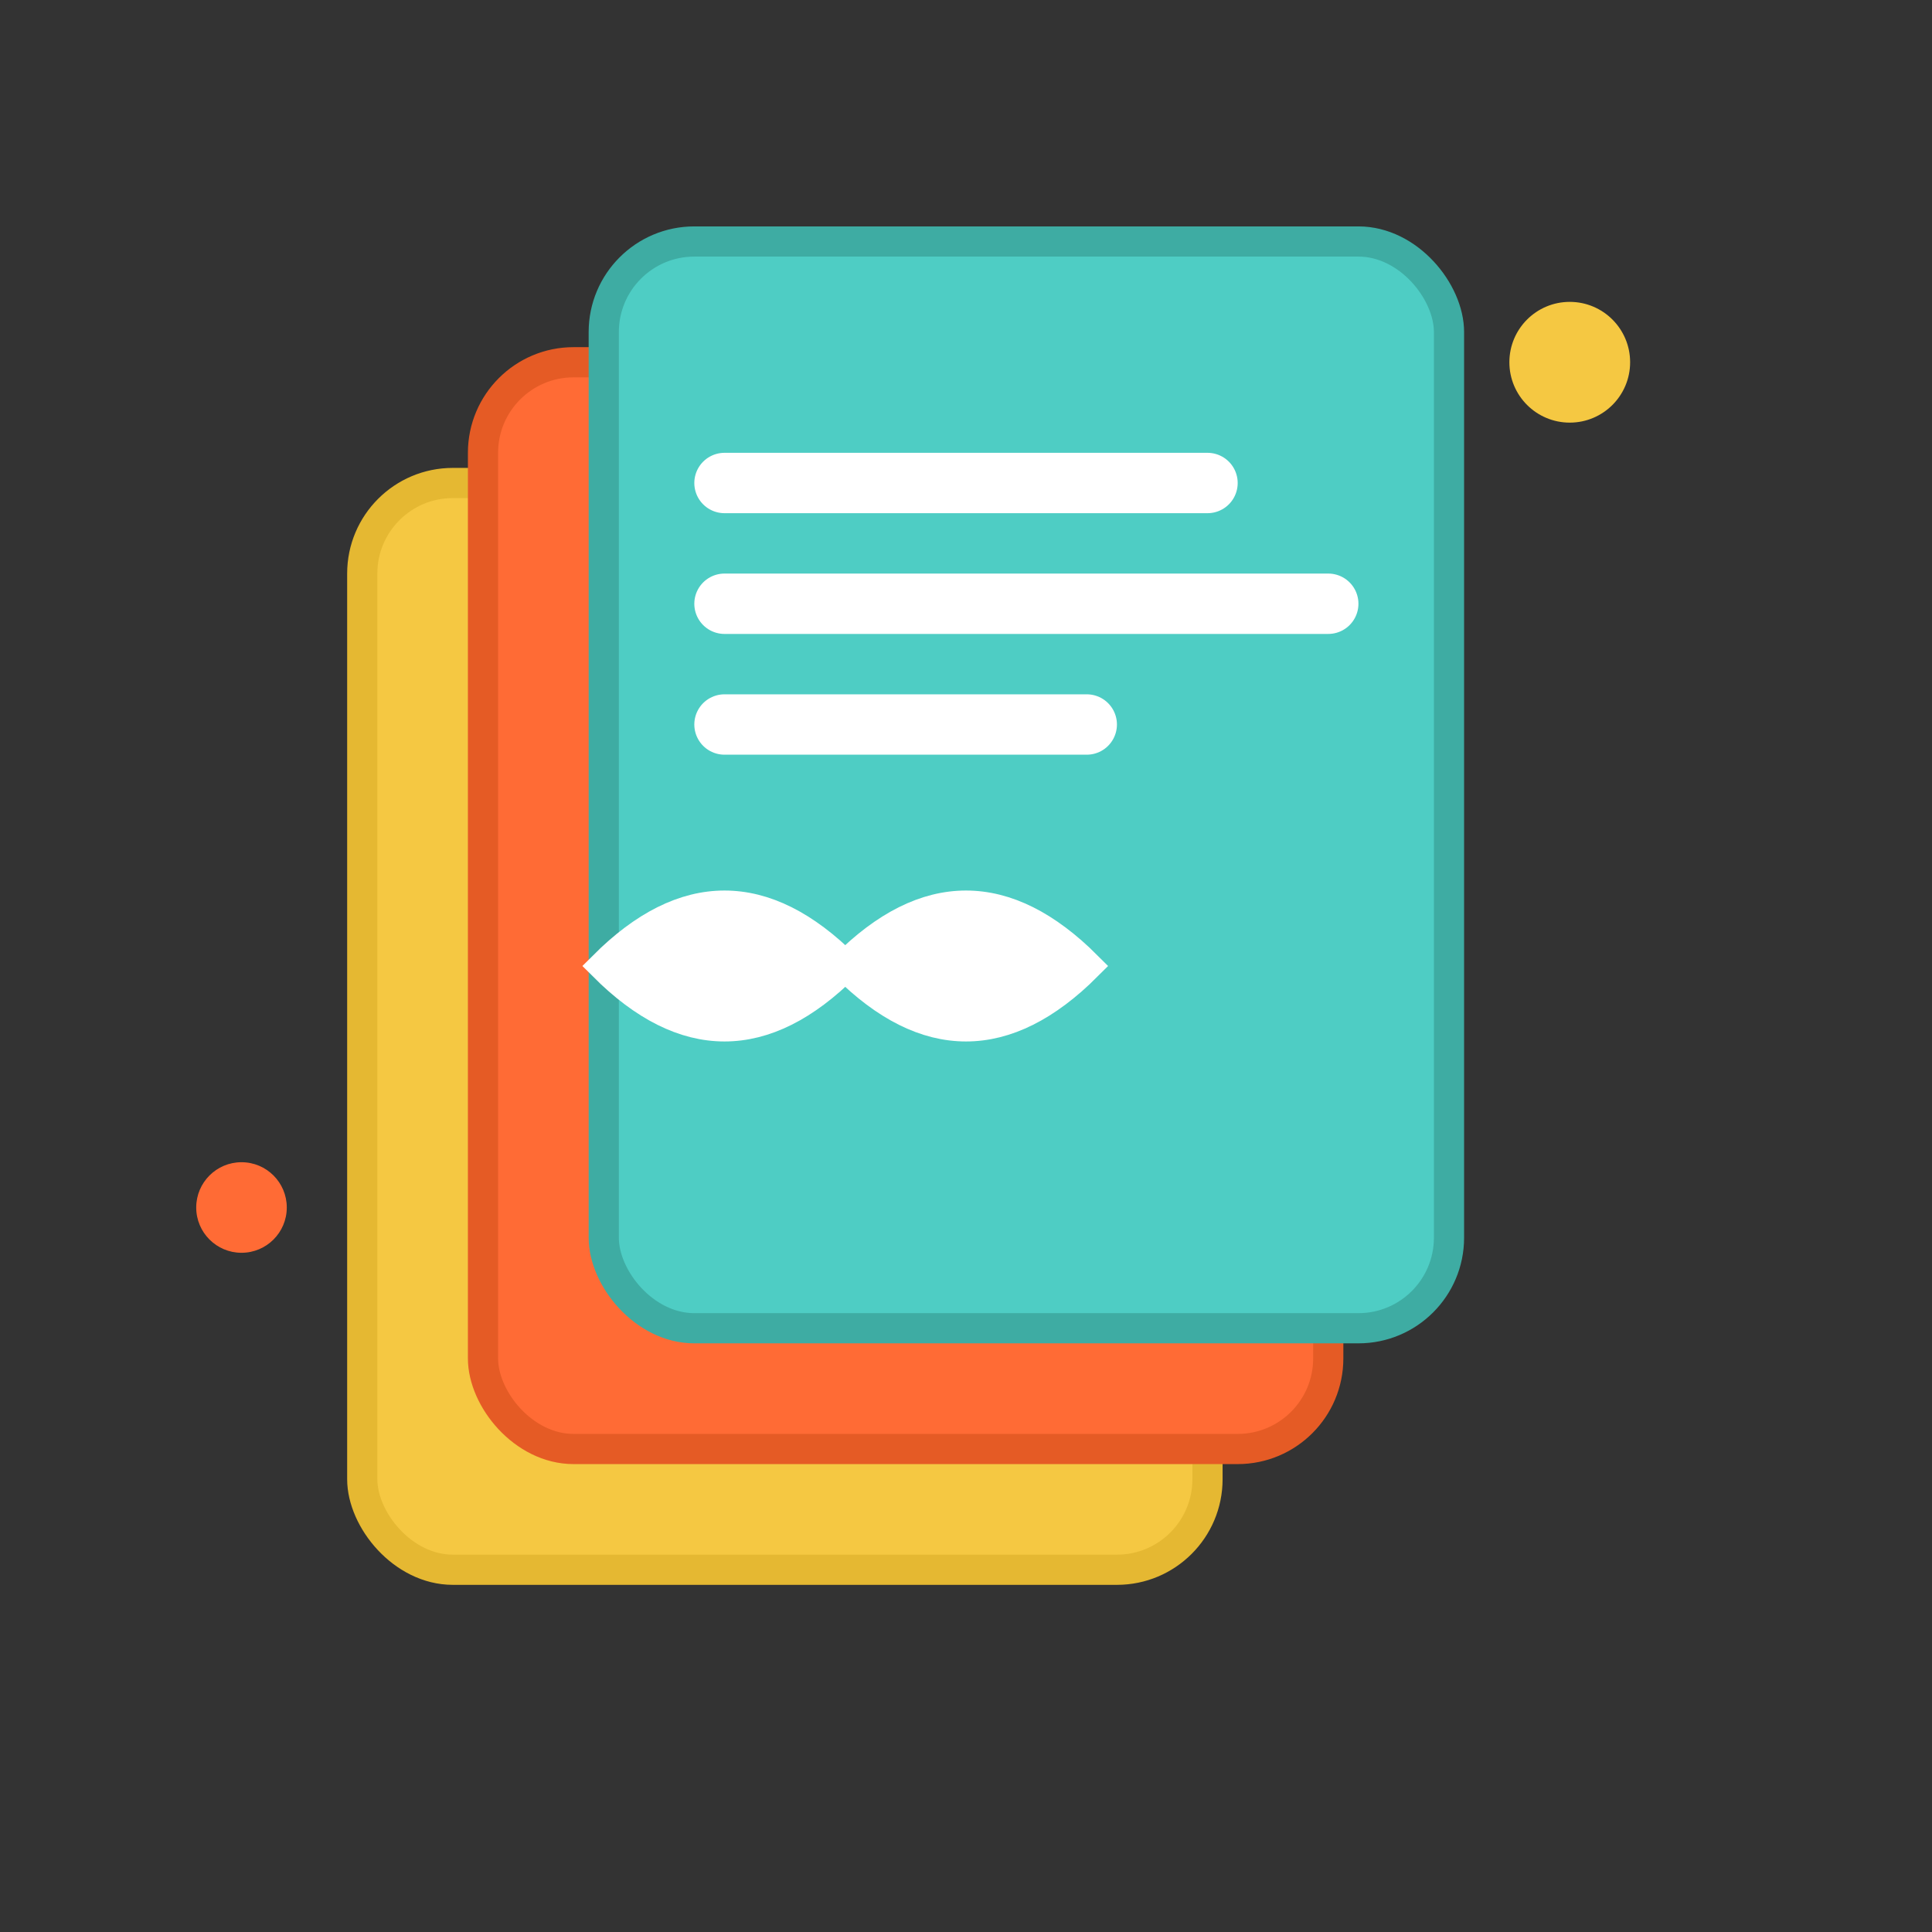 <svg width="64" height="64" viewBox="0 0 64 64" fill="none" xmlns="http://www.w3.org/2000/svg">
  <rect x="0" y="0" width="64" height="64" fill="#333333" stroke="none"/>
  <!-- Document stack with lines -->
  <rect x="12" y="16" width="28" height="36" rx="3" fill="#F5C842" stroke="#E5B832" stroke-width="1"/>
  <rect x="16" y="12" width="28" height="36" rx="3" fill="#FF6B35" stroke="#E55B25" stroke-width="1"/>
  <rect x="20" y="8" width="28" height="36" rx="3" fill="#4ECDC4" stroke="#3EACA3" stroke-width="1"/>
  
  <!-- Lines on top document -->
  <line x1="24" y1="16" x2="40" y2="16" stroke="white" stroke-width="2" stroke-linecap="round"/>
  <line x1="24" y1="20" x2="44" y2="20" stroke="white" stroke-width="2" stroke-linecap="round"/>
  <line x1="24" y1="24" x2="36" y2="24" stroke="white" stroke-width="2" stroke-linecap="round"/>
  
  <!-- Infinity symbol -->
  <path d="M28 32 Q24 28 20 32 Q24 36 28 32 Q32 28 36 32 Q32 36 28 32 Z" fill="white" stroke="white" stroke-width="1"/>
  
  <!-- Sparkle effects -->
  <circle cx="52" cy="12" r="2" fill="#F5C842"/>
  <circle cx="8" cy="40" r="1.5" fill="#FF6B35"/>
</svg>